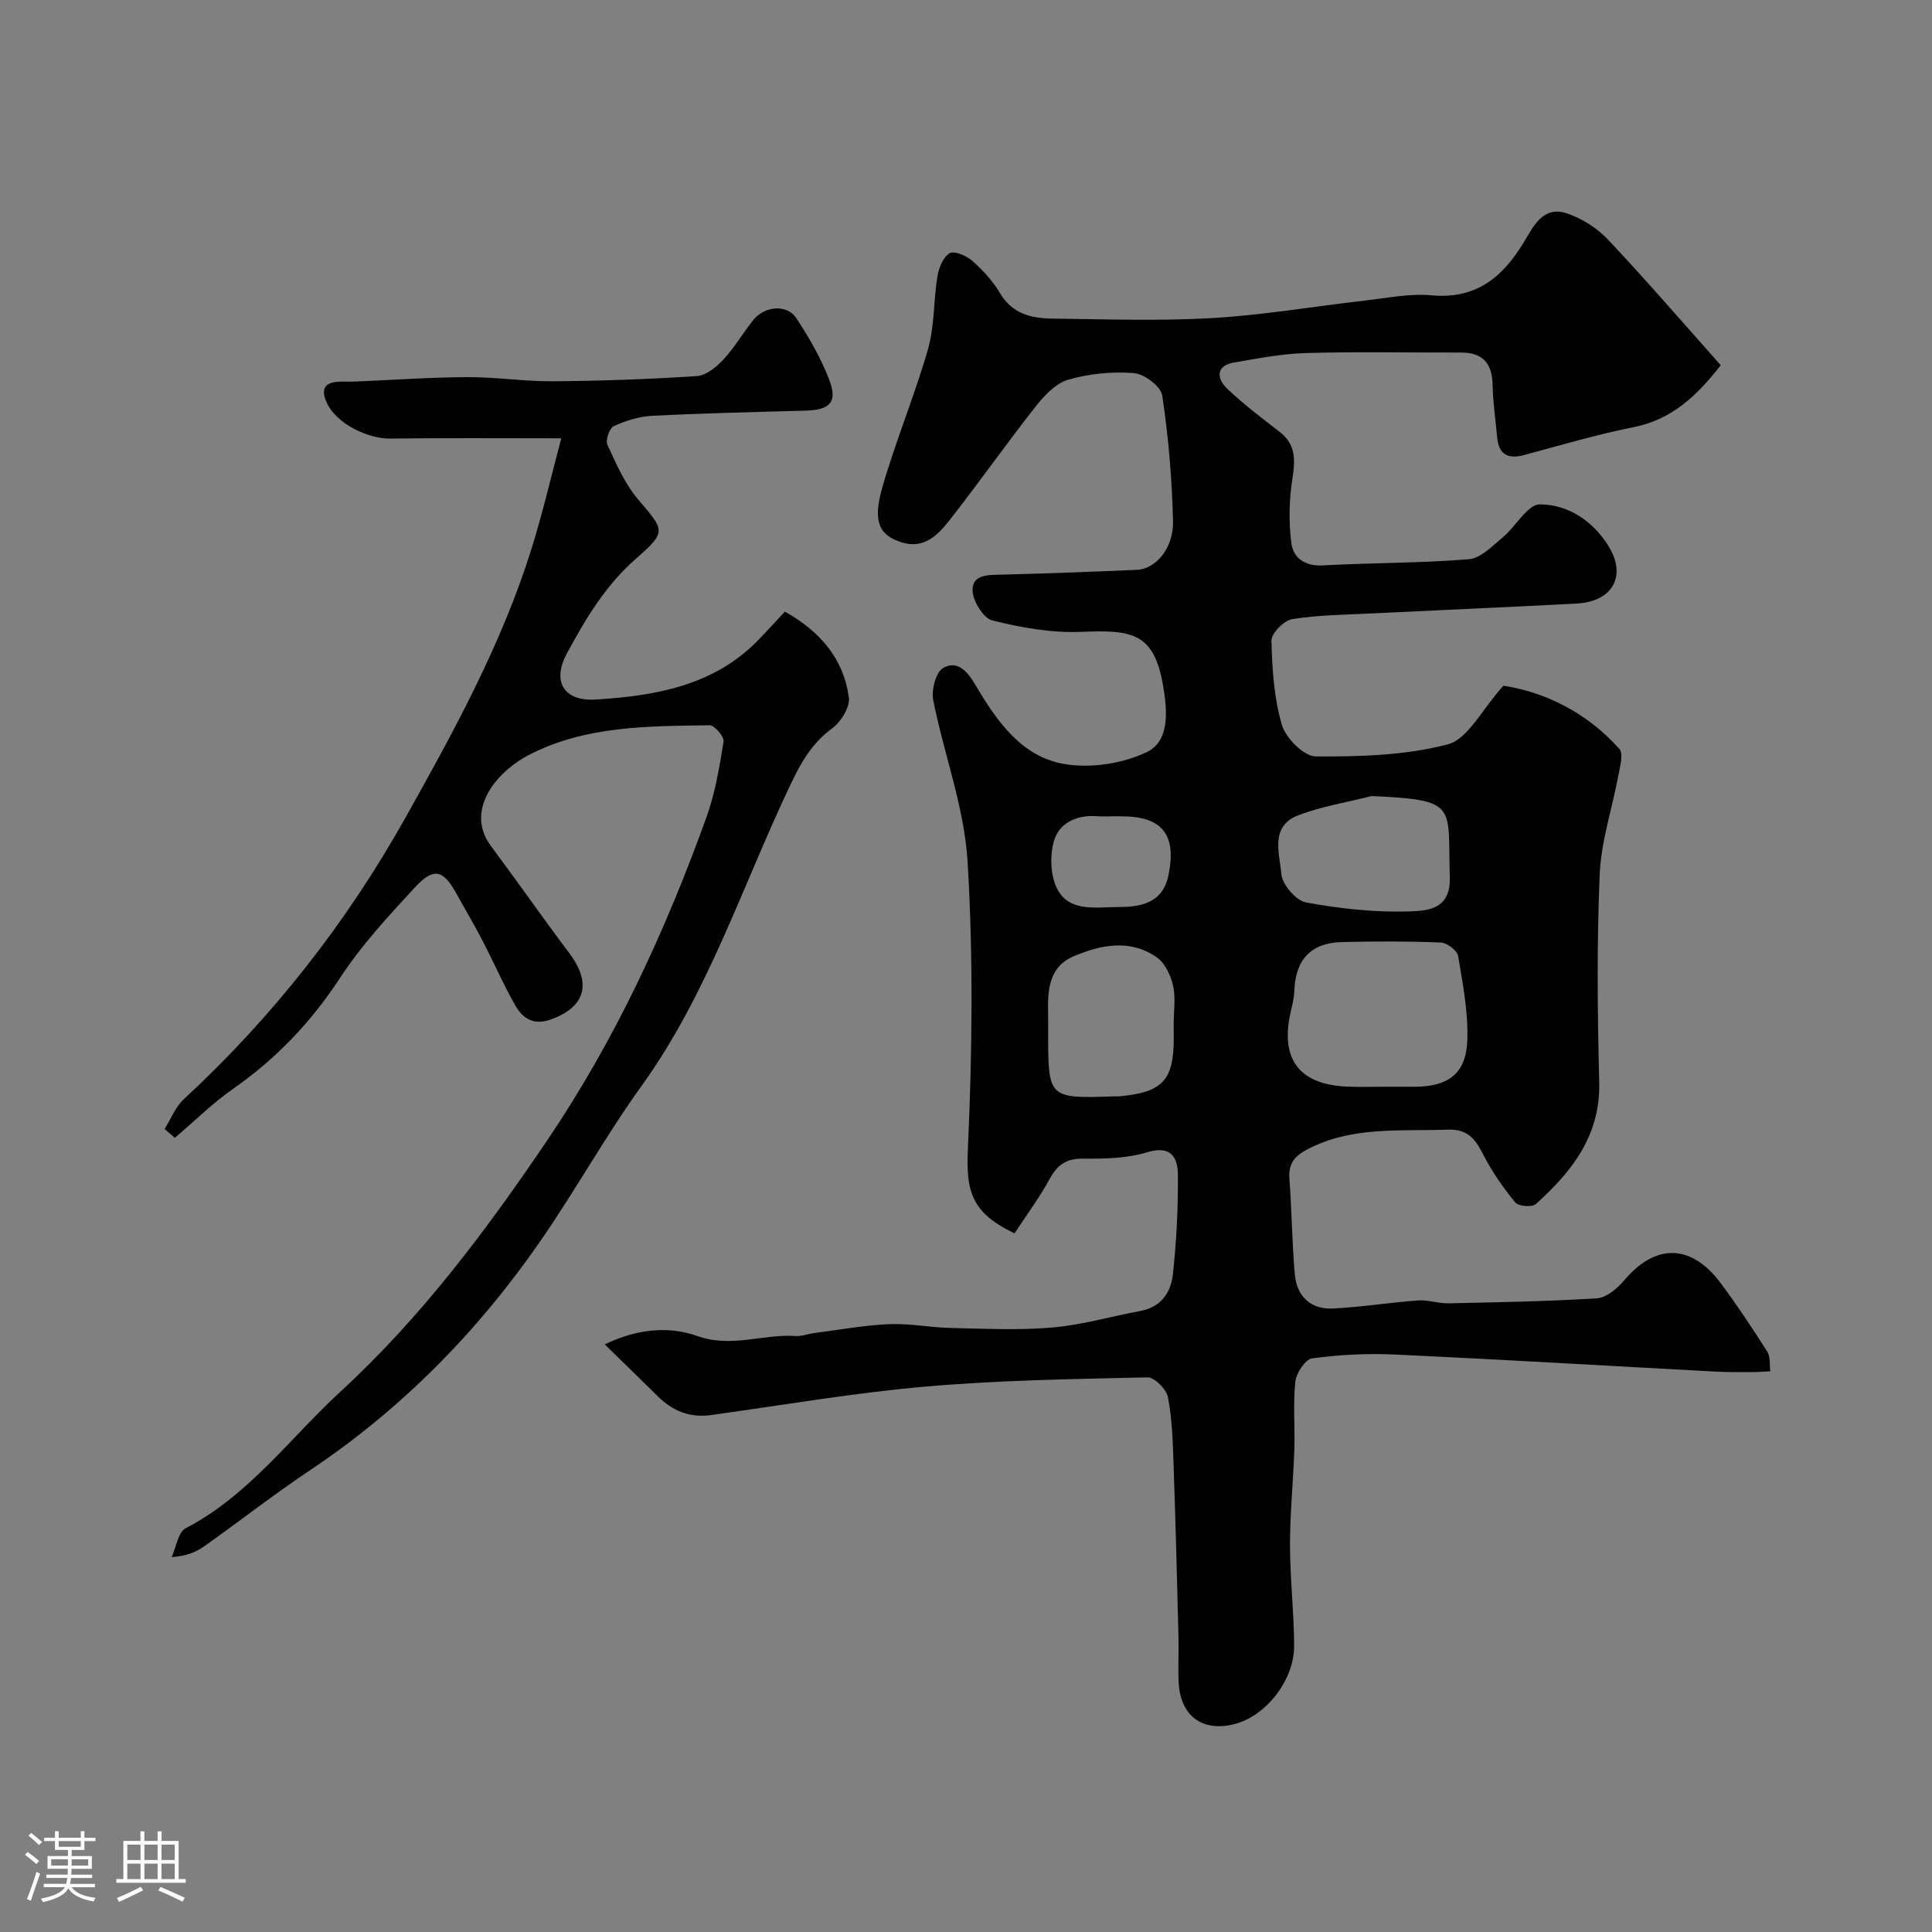 <svg enable-background="new 0 0 400 400" viewBox="0 0 400 400" xmlns="http://www.w3.org/2000/svg"><rect x="0" y="0" width="400" height="400" fill="#808080" stroke="none"/><path d="m5.17 384 .55-.58c.85.61 1.65 1.24 2.4 1.87l-.59.64c-.83-.73-1.62-1.38-2.36-1.93m1.22 9.53-.82-.34c.71-1.76 1.37-3.64 1.98-5.63.24.13.5.25.76.36-.6 1.67-1.24 3.54-1.92 5.61m-.5-13.5.57-.54c.56.44 1.31 1.06 2.26 1.87l-.64.64c-.68-.66-1.41-1.32-2.19-1.97m3.25.46h2.24v-1.36h.77v1.36h4.57v-1.36h.76v1.36h2.28v.69h-2.28v1.84h-2.64v1.26h4.18v2.64h-4.21c0 .45-.02.86-.05 1.21h4.32v.69h-4.38c-.04.34-.1.75-.19 1.22h5.15v.69h-4.82c.87 1.19 2.51 1.92 4.93 2.19-.17.31-.3.57-.37.76-2.77-.49-4.52-1.41-5.26-2.76-.56 1.26-2.3 2.23-5.24 2.9-.12-.24-.26-.48-.43-.72 2.73-.55 4.38-1.34 4.96-2.38h-4.38v-.69h4.65c.1-.38.17-.79.21-1.22h-4.32v-.69h4.4c.03-.34.05-.75.05-1.21h-4.2v-2.64h4.23v-1.26h-2.69v-1.84h-2.24zm1.46 4.46v1.29h3.45c.01-.4.02-.57.01-.53v-.32-.45h-3.46zm1.55-2.59h4.57v-1.19h-4.57zm6.11 2.59h-3.42v.77c-.01.19-.01.37-.02.53h3.44v-1.29z" fill="#fcfbfa"/><path d="m32.63 379.16h.82v1.98h3.54v7.89h1.46v.78h-14.37v-.78h1.46v-7.89h3.54v-1.98h.82v1.98h2.73zm-3.49 11.48.5.73c-1.61.82-3.28 1.63-5 2.41-.13-.27-.28-.55-.44-.82 1.75-.72 3.4-1.49 4.94-2.32m-2.78-5.55h2.73v-3.18h-2.73zm0 3.95h2.73v-3.2h-2.73zm3.54-3.95h2.73v-3.18h-2.73zm0 3.95h2.73v-3.2h-2.73zm7.89 4.68c-1.84-.92-3.51-1.7-5.02-2.32l.45-.73c1.89.8 3.57 1.55 5.04 2.23zm-1.62-11.81h-2.73v3.18h2.73zm-2.73 7.13h2.73v-3.2h-2.73z" fill="#fcfbfa"/><g fill="#010102"><path d="m125.2 278.34c7.44-3.59 13.96-3.58 19.07-1.76 7.2 2.57 13.65-.44 20.41.03 1.27.09 2.57-.44 3.86-.61 5.18-.67 10.35-1.62 15.55-1.85 4.24-.18 8.52.7 12.79.79 7.02.15 14.09.51 21.06-.1 6.12-.53 12.13-2.31 18.21-3.43 4.23-.78 6.27-3.84 6.67-7.48.76-6.89 1.11-13.85 1.05-20.78-.04-3.57-1.48-6.09-6.4-4.58-4.16 1.27-8.79 1.36-13.2 1.31-3.51-.04-5.36 1.3-6.97 4.25-2.16 3.94-4.87 7.58-7.25 11.22-9.18-4.36-10.05-8.94-9.65-17.71.89-19.75 1.12-39.63-.08-59.35-.68-11.2-4.9-22.17-7.1-33.32-.41-2.1.52-5.78 2.03-6.66 3.06-1.77 5.16.88 6.77 3.61 4.3 7.3 9.39 14.58 18 16.2 5.54 1.04 12.33.03 17.43-2.42 4.88-2.34 4.18-8.92 3.34-13.81-1.88-10.93-6.47-11.51-16.94-11.07-6.12.26-12.44-.88-18.42-2.37-1.86-.46-4.11-4.16-4.08-6.35.04-3.27 3.5-3.06 6.22-3.13 9.27-.24 18.54-.59 27.8-.99 3.88-.16 7.62-4.45 7.49-10.06-.2-8.7-.94-17.43-2.23-26.03-.28-1.88-3.71-4.47-5.85-4.64-4.5-.36-9.27.1-13.61 1.36-2.62.76-5.01 3.34-6.82 5.64-6.06 7.7-11.7 15.74-17.76 23.45-2.39 3.03-5.24 6.05-9.91 4.59-4.58-1.43-6.07-4.17-4.02-11.33 2.77-9.67 6.7-19 9.47-28.66 1.38-4.81 1.13-10.07 1.95-15.07.29-1.76 1.18-4 2.52-4.8.96-.57 3.49.5 4.69 1.56 2.19 1.94 4.28 4.2 5.76 6.72 2.54 4.3 6.52 5.2 10.83 5.25 11 .13 22.03.53 32.99-.1 10.6-.61 21.14-2.43 31.71-3.63 4.58-.52 9.24-1.5 13.75-1.09 9.21.85 14.72-3.66 19.13-10.94 1.97-3.24 3.98-7.7 8.95-6.03 3.12 1.05 6.27 3.06 8.53 5.46 7.91 8.39 15.45 17.14 23.33 25.99-4.86 6.19-10.01 11.21-18.01 12.81-7.64 1.53-15.15 3.75-22.69 5.78-3.43.92-5.29-.15-5.61-3.74s-.86-7.17-.93-10.76c-.09-4.47-2.03-6.74-6.58-6.72-10.67.03-21.34-.2-31.99.1-5.04.14-10.07 1.13-15.06 1.98-3.3.56-3.9 3-1.16 5.57 3.34 3.13 7.01 5.93 10.65 8.73 3.42 2.63 3.3 5.82 2.69 9.71-.69 4.37-.78 8.98-.22 13.36.39 3.08 2.8 4.82 6.52 4.62 10.07-.55 20.19-.46 30.24-1.28 2.45-.2 4.85-2.73 7.01-4.52 2.7-2.24 5.11-6.82 7.66-6.83 5.77-.02 10.89 3.35 14.14 8.47 3.97 6.27 1.02 11.66-6.52 12.06-14.03.74-28.07 1.34-42.1 2.03-5.6.28-11.26.32-16.77 1.19-1.7.27-4.34 2.95-4.3 4.47.14 5.86.52 11.89 2.17 17.46.81 2.73 4.57 6.49 7.01 6.5 9.16.05 18.6-.2 27.36-2.51 4.14-1.1 6.97-7.13 11.48-12.13 8.32 1.26 17.14 5.37 24.02 13.09.88.99.12 3.64-.21 5.45-1.28 6.86-3.58 13.66-3.87 20.55-.61 14.31-.46 28.66-.1 42.99.28 11.03-5.64 18.51-13.12 25.24-.77.69-3.61.47-4.26-.33-2.52-3.09-4.86-6.42-6.66-9.97-1.64-3.23-3.23-5.27-7.37-5.11-9.83.37-19.78-.77-29.03 4.09-2.73 1.43-3.93 3.01-3.7 6.11.5 6.58.53 13.19 1.12 19.76.41 4.54 3.25 7.3 7.9 7.07 5.89-.29 11.74-1.24 17.62-1.67 2.06-.15 4.18.64 6.27.6 10.25-.22 20.51-.39 30.74-1.04 1.96-.13 4.2-1.99 5.6-3.65 6.47-7.73 13.91-7.71 20.05.52 3.41 4.58 6.58 9.36 9.64 14.18.67 1.06.44 2.69.62 4.05-1.15.06-2.29.17-3.44.17-2.66 0-5.33.05-7.99-.1-22.09-1.18-44.18-2.5-66.28-3.53-5.71-.27-11.51.04-17.17.8-1.4.19-3.27 3.06-3.46 4.85-.49 4.61-.04 9.32-.2 13.98-.22 6.6-.9 13.2-.9 19.8.01 6.93.82 13.87.86 20.8.05 7.23-5.91 14.71-12.48 16.32s-11.07-1.74-11.43-8.65c-.16-3.16.04-6.33-.04-9.5-.3-11.93-.6-23.87-1.02-35.8-.16-4.61-.29-9.27-1.16-13.77-.32-1.64-2.79-4.13-4.23-4.1-15.38.34-30.79.58-46.1 1.92-14.8 1.3-29.49 3.84-44.23 5.88-4.44.62-8.05-.86-11.15-3.97-3.29-3.26-6.65-6.5-10.9-10.66zm161.62-53.34h6c6.99-.01 10.71-2.67 10.97-9.55.22-5.82-.93-11.73-1.9-17.53-.19-1.14-2.31-2.73-3.6-2.78-6.82-.28-13.66-.27-20.49-.09-6.45.16-9.63 3.69-9.83 10.23-.04 1.45-.45 2.9-.77 4.32-2.21 9.84 1.91 15.09 12.13 15.39 2.49.07 4.99.01 7.49.01zm-2.83-60.19c-5.1 1.3-10.38 2.13-15.25 4.01-5.86 2.26-3.81 7.94-3.45 12.14.19 2.17 3.02 5.5 5.11 5.88 7.04 1.29 14.3 2.1 21.43 1.85 3.52-.12 8.56-.27 8.34-7.08-.5-14.89 1.97-15.96-16.18-16.8zm-40.99 47.22c0-2.66.44-5.42-.13-7.96-.48-2.12-1.66-4.65-3.34-5.84-5.53-3.87-11.57-2.65-17.26-.23-5.1 2.17-5.39 6.95-5.27 11.72.03 1.33.01 2.66.01 3.99 0 13.73 0 13.73 13.71 13.28.33-.01.67.02 1-.01 8.93-.79 11.29-3.3 11.29-11.96-.01-.99-.01-1.99-.01-2.99zm-12.32-43.03c-1.17 0-2.34.08-3.5-.01-4.29-.34-7.98 1.4-9.03 5.32-.84 3.11-.64 7.35.91 10.05 2.58 4.52 8.15 3.43 12.41 3.43 4.31-.01 9.22-.56 10.45-6.58 1.71-8.36-1.22-12.2-9.75-12.2-.49-.01-.99-.01-1.49-.01z"/><path d="m162.51 126.63c7.4 4.17 12.15 9.83 13.24 17.76.27 1.98-1.62 5.05-3.43 6.38-4.15 3.05-6.4 6.94-8.59 11.53-10.01 20.99-17.12 43.39-30.93 62.57-7.42 10.31-13.61 21.5-20.84 31.96-12.99 18.81-28.78 34.88-47.88 47.64-7.47 4.99-14.54 10.54-21.88 15.73-1.69 1.2-3.69 1.95-6.66 2.19.94-2.05 1.33-5.16 2.91-5.99 13.08-6.8 21.56-18.64 32.05-28.29 16.75-15.4 30.22-33.42 42.86-52.11 14.02-20.73 24.45-43.33 32.91-66.82 1.8-5 2.69-10.37 3.54-15.65.16-.99-1.89-3.38-2.89-3.37-12.78.19-25.71.07-37.45 6.16-2.98 1.55-5.92 3.97-7.76 6.74-2.44 3.68-3.13 8-.04 12.14 5.47 7.33 10.7 14.84 16.2 22.14 4.74 6.3 3.31 11.23-3.96 13.77-3.5 1.22-5.71-.31-7.19-2.89-2.49-4.34-4.48-8.97-6.79-13.41-1.73-3.33-3.65-6.57-5.47-9.86-2.72-4.89-4.66-5.44-8.56-1.22-5.5 5.95-11.1 12-15.51 18.75-5.97 9.13-13.18 16.69-22.08 22.91-4.31 3.01-8.09 6.77-12.11 10.19-.71-.61-1.41-1.23-2.12-1.84 1.3-2.06 2.22-4.53 3.94-6.13 18.39-17.01 33.67-36.45 45.91-58.29 10.05-17.94 19.96-35.98 26.12-55.73 2.35-7.53 4.13-15.23 6.16-22.84-12.16 0-23.85-.09-35.53.05-4.25.05-11.16-2.91-13.16-7.73-1.05-2.53-.27-3.81 2.37-4.03 1.16-.1 2.33.01 3.5-.04 7.77-.32 15.53-.88 23.3-.92 5.93-.03 11.87.9 17.8.86 9.94-.08 19.88-.42 29.79-1.08 1.93-.13 4.07-1.88 5.51-3.44 2.32-2.5 4.05-5.53 6.2-8.2 2.32-2.88 6.94-3.27 8.84-.4 2.67 4.04 5.15 8.34 6.87 12.85 1.76 4.61.12 6.21-4.9 6.35-10.6.29-21.2.53-31.79 1.07-2.7.14-5.47 1.01-7.94 2.14-.89.41-1.75 2.91-1.31 3.85 1.8 3.92 3.59 8.05 6.33 11.29 5.5 6.51 6.05 6.62-.42 12.3-6.32 5.54-10.44 12.45-14.31 19.63-3.07 5.68-.78 9.95 6.04 9.53 12.28-.77 24.4-2.84 33.62-12.34 1.73-1.8 3.41-3.65 5.49-5.86z"/></g></svg>